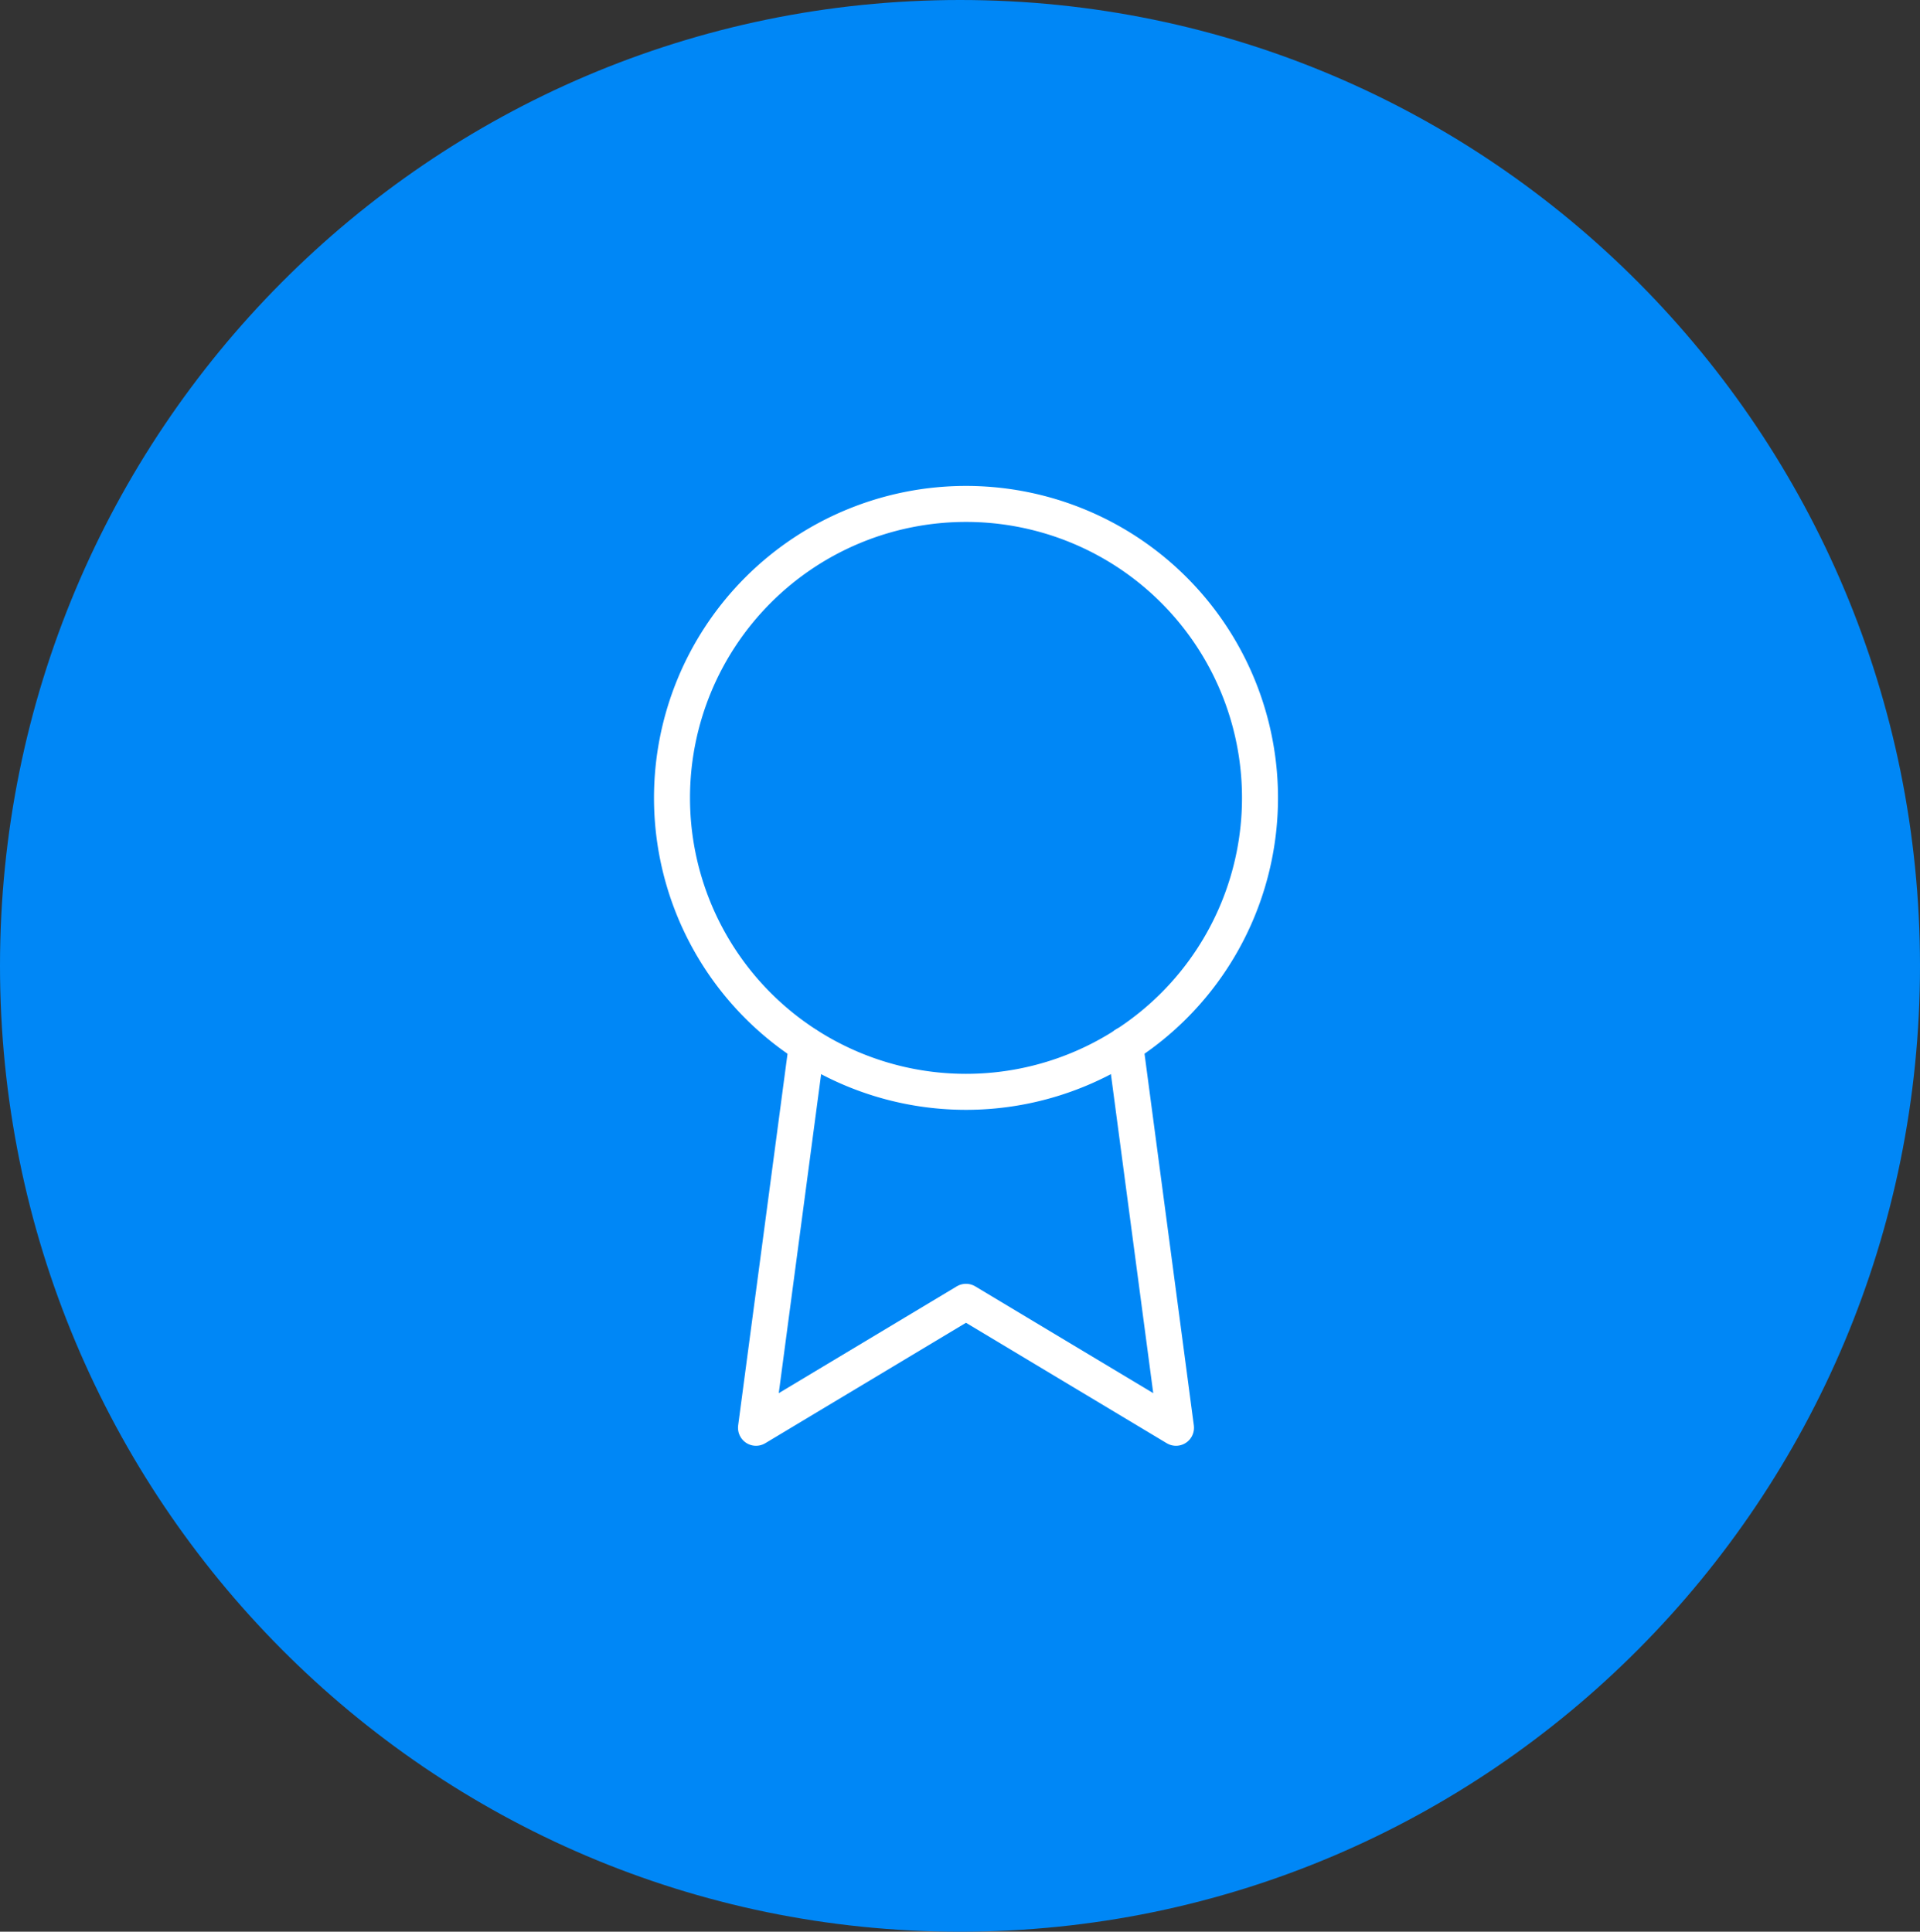 <svg xmlns="http://www.w3.org/2000/svg" width="160" height="161" viewBox="0 0 160 161">
  <rect x="0" y="0" width="160" height="161" fill="#333333" stroke="none"/>
  <g id="Group_60" data-name="Group 60" transform="translate(-0.347 0.255)">
    <path id="Path_8" data-name="Path 8" d="M80,0c44.183,0,80,36.041,80,80.5S124.183,161,80,161,0,124.959,0,80.5,35.817,0,80,0Z" transform="translate(0.347 -0.255)" fill="#0087f6"/>
    <g id="Icon_feather-award" data-name="Icon feather-award" transform="translate(48.847 40.245)">
      <path id="Path_9" data-name="Path 9" d="M56.5,26A24.5,24.5,0,1,1,32,1.5,24.5,24.5,0,0,1,56.5,26Z" transform="translate(0 0)" fill="none" stroke="#fff" stroke-linecap="round" stroke-linejoin="round" stroke-width="3"/>
      <path id="Path_10" data-name="Path 10" d="M14.735,20.855,10.5,52.74,28,42.24l17.5,10.5L41.265,20.82" transform="translate(4 25.76)" fill="none" stroke="#fff" stroke-linecap="round" stroke-linejoin="round" stroke-width="3"/>
    </g>
  </g>
</svg>
